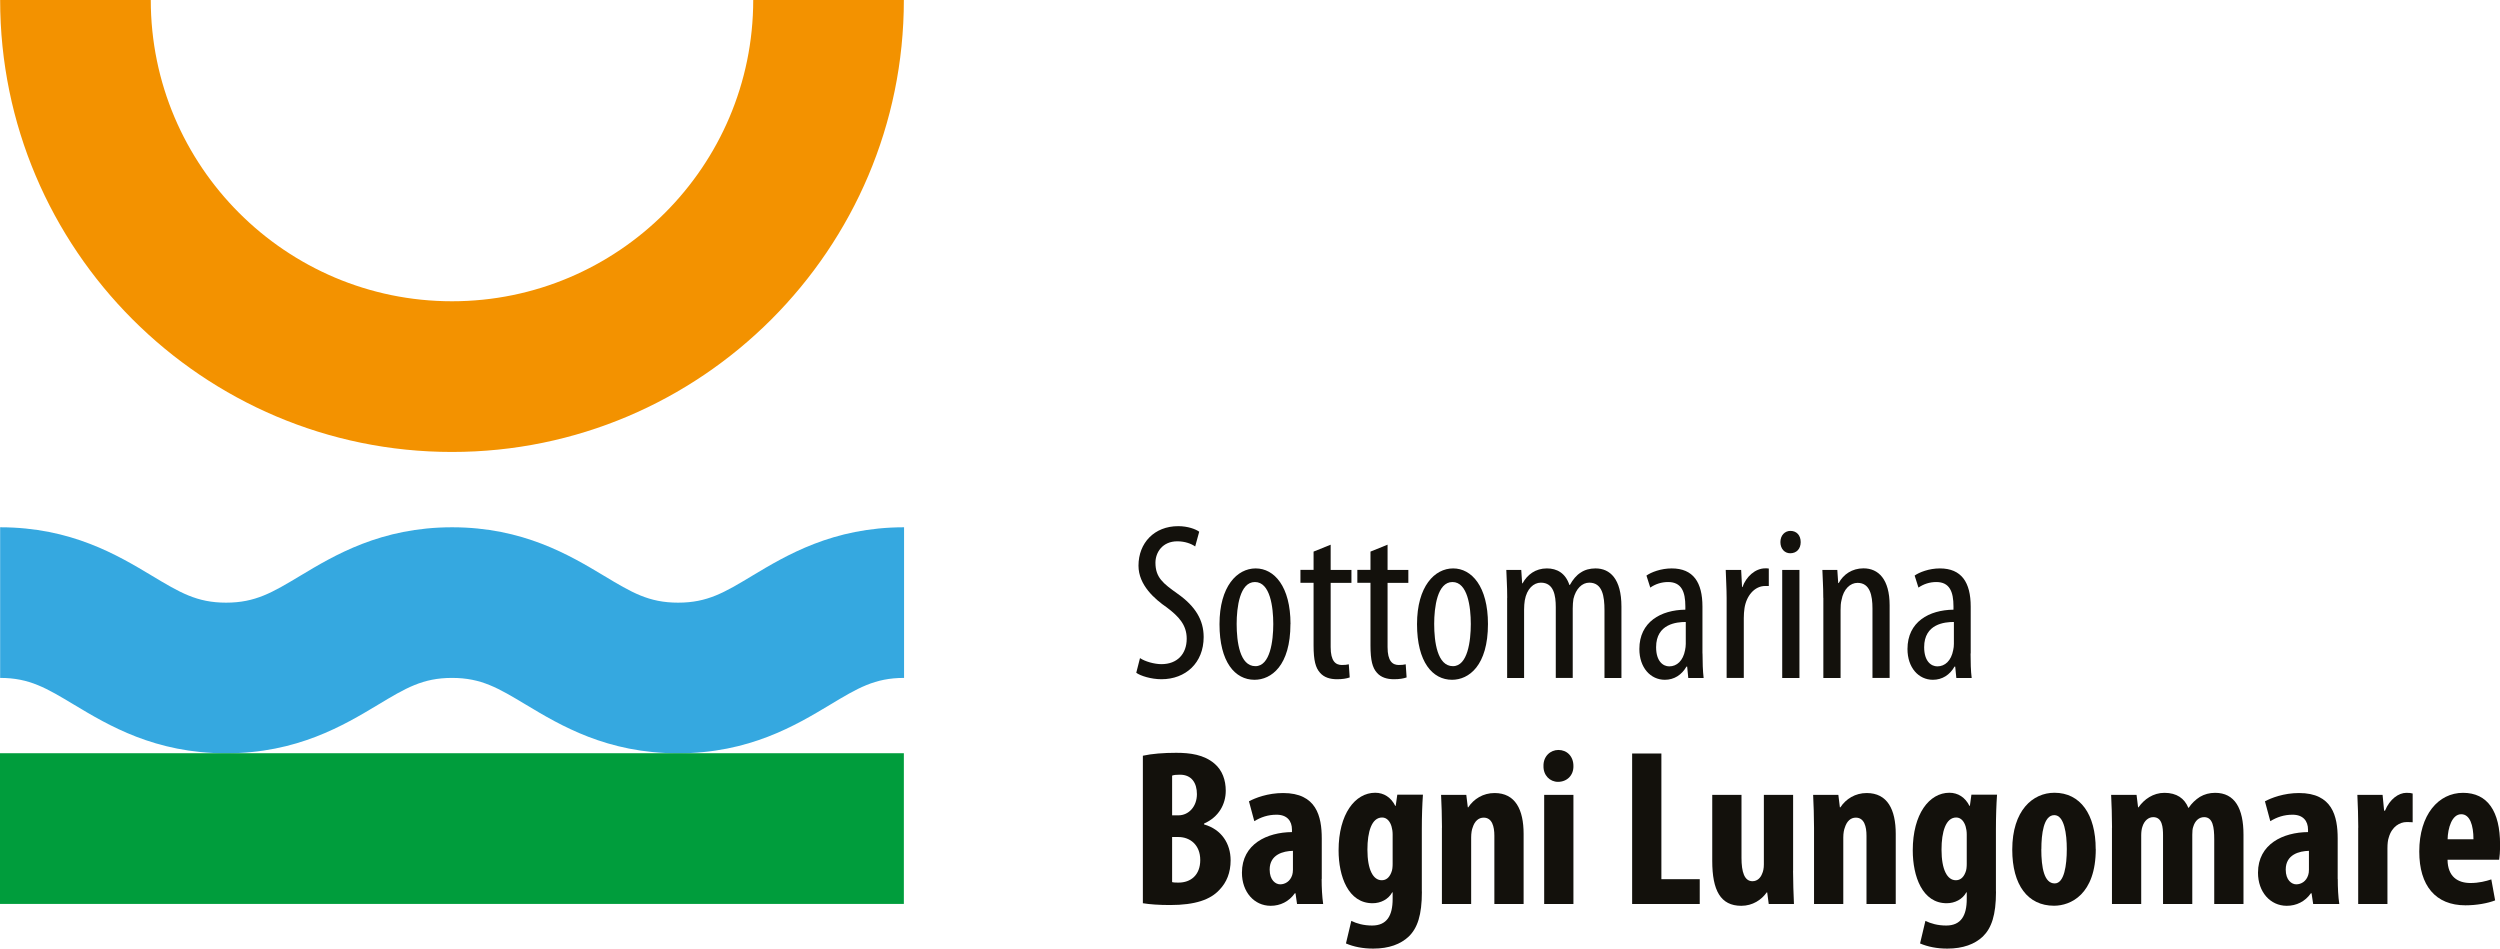 <?xml version="1.0" encoding="UTF-8"?>
<svg id="Livello_2" data-name="Livello 2" xmlns="http://www.w3.org/2000/svg" viewBox="0 0 359.82 136.53">
  <defs>
    <style>
      .cls-1 {
        fill: #f39200;
      }

      .cls-2 {
        fill: #13110c;
      }

      .cls-3 {
        fill: #35a8e0;
      }

      .cls-4 {
        fill: #009d3c;
      }
    </style>
  </defs>
  <g id="Livello_1-2" data-name="Livello 1">
    <g>
      <g>
        <path class="cls-3" d="M97.58,108.42c-10.23,0-16.94-4.03-21.84-6.97-4.03-2.42-6.46-3.88-10.68-3.88s-6.66,1.46-10.68,3.88c-4.9,2.94-11.61,6.97-21.84,6.97s-16.94-4.03-21.84-6.97c-4.03-2.42-6.46-3.88-10.68-3.88v-21.68c10.23,0,16.94,4.03,21.84,6.97,4.03,2.42,6.46,3.88,10.68,3.88s6.66-1.46,10.69-3.88c4.9-2.94,11.61-6.97,21.84-6.97s16.94,4.03,21.84,6.97c4.03,2.42,6.46,3.88,10.69,3.88s6.66-1.46,10.68-3.88c4.9-2.94,11.61-6.97,21.84-6.97v21.68c-4.22,0-6.66,1.46-10.68,3.88-4.9,2.94-11.61,6.97-21.84,6.97h0Z"/>
        <path class="cls-1" d="M65.05,65.05C29.19,65.05.02,35.87.02,0h21.68c0,23.91,19.45,43.36,43.36,43.36S108.41,23.91,108.41,0h21.68c0,35.87-29.18,65.05-65.04,65.05h0Z"/>
        <polygon class="cls-4" points="130.09 130.1 0 130.1 0 108.41 130.09 108.41 130.09 130.1 130.09 130.1"/>
      </g>
      <g>
        <path class="cls-2" d="M164.49,108.77c1.29-.29,2.99-.42,4.79-.42,2.02,0,3.98.26,5.5,1.54,1.16.97,1.64,2.41,1.64,3.92,0,1.93-1,3.79-3.12,4.72v.13c2.51.71,3.82,2.76,3.82,5.17,0,1.77-.58,3.18-1.61,4.24-1.29,1.41-3.47,2.19-7.1,2.19-1.61,0-2.96-.1-3.92-.26v-21.24ZM168.7,117.35h.9c1.51,0,2.67-1.29,2.67-3.05,0-1.58-.74-2.8-2.44-2.8-.48,0-.87.03-1.13.13v5.72ZM168.7,126.96c.26.07.58.07.93.07,1.73,0,3.12-1.06,3.12-3.25s-1.48-3.31-3.15-3.31h-.9v6.49Z"/>
        <path class="cls-2" d="M190.22,126.51c0,1.25.07,2.54.22,3.6h-3.76l-.22-1.54h-.1c-.84,1.19-2.09,1.8-3.47,1.8-2.38,0-4.14-1.99-4.14-4.76,0-4.14,3.63-5.82,7.2-5.85v-.35c0-1.25-.7-2.15-2.21-2.15-1.25,0-2.25.35-3.21.93l-.77-2.86c.9-.48,2.7-1.19,4.92-1.19,4.79,0,5.56,3.34,5.56,6.55v5.81ZM186.08,122.46c-1.38.03-3.34.52-3.34,2.7,0,1.54.87,2.12,1.51,2.12.71,0,1.45-.42,1.74-1.35.06-.22.1-.45.1-.74v-2.73Z"/>
        <path class="cls-2" d="M204.65,128.34c0,3.38-.64,5.24-1.9,6.46-1.16,1.09-2.83,1.73-5.11,1.73-1.48,0-2.8-.26-3.92-.74l.77-3.25c.77.38,1.77.67,2.99.67,2.12,0,2.96-1.41,2.96-3.82v-.96h-.06c-.55,1-1.64,1.57-2.83,1.57-3.5,0-4.89-3.86-4.89-7.61,0-5.24,2.38-8.29,5.27-8.29,1.25,0,2.28.67,2.89,1.89h.06l.23-1.61h3.69c-.1,1.45-.16,3.08-.16,4.98v8.96ZM200.44,120.11c0-.42-.06-.83-.16-1.16-.19-.67-.64-1.29-1.35-1.29-1.51,0-2.12,2.06-2.12,4.63,0,2.92.84,4.4,2.06,4.4.55,0,1.06-.29,1.38-1.12.16-.35.19-.84.19-1.25v-4.21Z"/>
        <path class="cls-2" d="M207.54,119.12c0-1.7-.06-3.21-.13-4.72h3.63l.22,1.8h.06c.8-1.22,2.15-2.06,3.79-2.06,2.99,0,4.18,2.38,4.18,5.88v10.09h-4.21v-9.83c0-1.32-.32-2.6-1.54-2.6-.71,0-1.29.48-1.58,1.41-.13.32-.22.83-.22,1.45v9.57h-4.21v-10.99Z"/>
        <path class="cls-2" d="M226.46,110.25c.03,1.35-.93,2.28-2.22,2.28-1.16,0-2.12-.93-2.09-2.28-.03-1.41,1-2.31,2.15-2.31,1.22,0,2.16.9,2.16,2.31ZM222.25,130.11v-15.71h4.21v15.71h-4.21Z"/>
        <path class="cls-2" d="M234.91,108.45h4.21v18.09h5.52v3.57h-9.73v-21.66Z"/>
        <path class="cls-2" d="M258.07,125.32c0,1.67.07,3.31.13,4.79h-3.63l-.22-1.67h-.07c-.74,1.06-2.02,1.93-3.66,1.93-2.99,0-4.18-2.22-4.18-6.46v-9.51h4.21v9.06c0,2.05.42,3.37,1.58,3.37.74,0,1.19-.55,1.38-1.06.16-.32.26-.8.26-1.35v-10.02h4.21v10.92Z"/>
        <path class="cls-2" d="M261.09,119.12c0-1.7-.06-3.21-.13-4.72h3.63l.22,1.8h.07c.8-1.22,2.15-2.06,3.79-2.06,2.99,0,4.18,2.38,4.18,5.88v10.09h-4.21v-9.83c0-1.32-.32-2.6-1.54-2.6-.71,0-1.28.48-1.57,1.41-.13.32-.23.83-.23,1.45v9.57h-4.21v-10.99Z"/>
        <path class="cls-2" d="M287.28,128.34c0,3.38-.65,5.24-1.9,6.46-1.16,1.09-2.83,1.73-5.11,1.73-1.48,0-2.79-.26-3.92-.74l.77-3.25c.77.38,1.77.67,2.99.67,2.12,0,2.96-1.41,2.96-3.82v-.96h-.06c-.54,1-1.64,1.57-2.83,1.57-3.5,0-4.88-3.86-4.88-7.61,0-5.24,2.38-8.29,5.27-8.29,1.25,0,2.28.67,2.89,1.89h.06l.22-1.61h3.69c-.1,1.45-.16,3.08-.16,4.98v8.96ZM283.07,120.11c0-.42-.06-.83-.16-1.16-.2-.67-.64-1.29-1.35-1.29-1.51,0-2.12,2.06-2.12,4.63,0,2.92.84,4.4,2.06,4.4.54,0,1.06-.29,1.38-1.12.16-.35.19-.84.19-1.25v-4.21Z"/>
        <path class="cls-2" d="M301.64,122.2c0,6.55-3.63,8.16-6.01,8.16-3.76,0-6.01-2.96-6.01-8.07,0-5.66,2.96-8.19,6.07-8.19,3.73,0,5.94,3.11,5.94,8.1ZM293.8,122.2c0,2.7.42,4.95,1.93,4.95,1.38,0,1.74-2.63,1.74-4.95,0-2.15-.35-4.88-1.8-4.88-1.54,0-1.86,2.73-1.86,4.88Z"/>
        <path class="cls-2" d="M303.98,119.12c0-1.7-.06-3.21-.13-4.72h3.66l.22,1.8h.06c.8-1.16,2.12-2.09,3.73-2.09,1.77,0,2.89.8,3.44,2.15h.06c.39-.61,1-1.19,1.61-1.57.64-.38,1.38-.58,2.19-.58,2.83,0,4.08,2.25,4.08,6.01v9.99h-4.21v-9.29c0-1.77-.2-3.21-1.45-3.21-.74,0-1.32.51-1.58,1.41-.1.26-.13.67-.13,1.13v9.96h-4.21v-9.86c0-1.16-.1-2.64-1.41-2.64-.64,0-1.28.45-1.57,1.41-.1.29-.16.74-.16,1.19v9.9h-4.21v-10.99Z"/>
        <path class="cls-2" d="M336.47,126.51c0,1.25.06,2.54.22,3.6h-3.76l-.23-1.54h-.1c-.83,1.19-2.09,1.8-3.47,1.8-2.38,0-4.14-1.99-4.14-4.76,0-4.14,3.63-5.82,7.2-5.85v-.35c0-1.25-.71-2.15-2.22-2.15-1.25,0-2.25.35-3.21.93l-.77-2.86c.9-.48,2.7-1.19,4.91-1.19,4.79,0,5.56,3.34,5.56,6.55v5.81ZM332.32,122.46c-1.38.03-3.34.52-3.34,2.7,0,1.54.87,2.12,1.51,2.12.71,0,1.45-.42,1.73-1.35.07-.22.1-.45.1-.74v-2.73Z"/>
        <path class="cls-2" d="M339.42,119.12c0-1.54-.06-3.25-.13-4.72h3.63l.22,2.28h.13c.68-1.67,1.96-2.57,3.08-2.57.45,0,.68.03.9.1v4.14c-.26-.03-.55-.03-.9-.03-.9,0-2.09.61-2.54,2.22-.13.35-.19.93-.19,1.57v8h-4.21v-10.99Z"/>
        <path class="cls-2" d="M352.27,123.75c.03,2.44,1.48,3.34,3.31,3.34,1.19,0,2.22-.26,2.99-.52l.55,3.02c-1.06.42-2.7.71-4.27.71-4.31,0-6.65-2.83-6.65-7.74,0-5.3,2.76-8.45,6.3-8.45s5.33,2.67,5.33,7.45c0,1.12-.06,1.73-.13,2.18h-7.42ZM356,120.79c0-2.02-.51-3.6-1.76-3.6-1.35,0-1.93,2.02-1.96,3.6h3.73Z"/>
      </g>
      <g>
        <path class="cls-2" d="M164.08,94.72c.71.48,2.03.87,3.09.87,2.28,0,3.63-1.48,3.63-3.66,0-1.99-1.15-3.21-2.86-4.5-1.73-1.19-4.08-3.21-4.08-6.01,0-3.28,2.28-5.69,5.72-5.69,1.35,0,2.51.42,3.02.8l-.58,2.12c-.54-.38-1.45-.74-2.57-.74-2.15,0-3.15,1.61-3.15,3.08,0,2.15,1.12,2.99,3.18,4.46,2.6,1.83,3.76,3.82,3.76,6.24,0,3.72-2.6,6.07-6.07,6.07-1.48,0-3.02-.48-3.63-.93l.54-2.12Z"/>
        <path class="cls-2" d="M185.73,89.81c0,6.01-2.76,8.03-5.17,8.03-2.8,0-5.04-2.54-5.04-8s2.54-8.03,5.21-8.03,5.01,2.6,5.01,8ZM177.99,89.81c0,2.57.45,6.07,2.7,6.07,2.12,0,2.57-3.63,2.57-6.07s-.45-6.04-2.64-6.04-2.63,3.66-2.63,6.04Z"/>
        <path class="cls-2" d="M191.52,78.4v3.63h2.99v1.86h-2.99v9.25c0,2.02.71,2.57,1.61,2.57.42,0,.74-.03,1-.1l.13,1.89c-.45.16-1.03.26-1.83.26-1,0-1.86-.26-2.44-.93-.64-.71-.93-1.77-.93-3.92v-9.03h-1.89v-1.86h1.89v-2.63l2.48-1Z"/>
        <path class="cls-2" d="M199.71,78.4v3.63h2.99v1.86h-2.99v9.25c0,2.02.71,2.57,1.61,2.57.42,0,.74-.03,1-.1l.13,1.89c-.45.16-1.03.26-1.83.26-.99,0-1.86-.26-2.44-.93-.64-.71-.93-1.77-.93-3.92v-9.03h-1.89v-1.86h1.89v-2.63l2.47-1Z"/>
        <path class="cls-2" d="M214.16,89.81c0,6.01-2.76,8.03-5.17,8.03-2.8,0-5.04-2.54-5.04-8s2.54-8.03,5.2-8.03,5.01,2.6,5.01,8ZM206.42,89.81c0,2.57.45,6.07,2.7,6.07,2.12,0,2.57-3.63,2.57-6.07s-.45-6.04-2.64-6.04-2.63,3.66-2.63,6.04Z"/>
        <path class="cls-2" d="M216.93,86.05c0-1.83-.1-2.76-.13-4.02h2.15l.13,1.93h.06c.68-1.25,1.86-2.15,3.5-2.15,1.45,0,2.67.67,3.24,2.38h.07c.42-.77.96-1.41,1.54-1.77.61-.42,1.35-.61,2.15-.61,2.09,0,3.73,1.51,3.73,5.49v10.28h-2.44v-9.74c0-2.02-.29-3.98-2.19-3.98-1.03,0-1.93.87-2.28,2.34-.06.39-.1.87-.1,1.38v9.99h-2.44v-10.18c0-1.7-.29-3.53-2.15-3.53-1.03,0-2.02.87-2.31,2.54-.06.39-.1.84-.1,1.32v9.86h-2.44v-11.53Z"/>
        <path class="cls-2" d="M245.04,94.05c0,1.19.04,2.54.16,3.53h-2.21l-.16-1.64h-.1c-.68,1.19-1.77,1.9-3.11,1.9-2.06,0-3.67-1.74-3.67-4.43,0-3.92,3.12-5.62,6.62-5.66v-.48c0-2.09-.55-3.5-2.48-3.5-.96,0-1.83.29-2.57.8l-.55-1.73c.67-.48,2.09-1.03,3.63-1.03,3.12,0,4.43,2.02,4.43,5.49v6.75ZM242.63,89.52c-1.28,0-4.27.25-4.27,3.63,0,2.06,1.03,2.76,1.89,2.76,1.1,0,1.99-.8,2.28-2.34.06-.29.1-.61.1-.9v-3.15Z"/>
        <path class="cls-2" d="M248.51,86.05c0-1.32-.1-2.86-.13-4.02h2.22l.13,2.47h.06c.51-1.48,1.83-2.7,3.28-2.7.19,0,.35,0,.51.03v2.51h-.51c-1.57,0-2.73,1.45-2.99,3.21-.06.42-.1.9-.1,1.41v8.61h-2.47v-11.53Z"/>
        <path class="cls-2" d="M259.17,78.02c0,.96-.58,1.61-1.51,1.61-.8,0-1.41-.64-1.41-1.61s.64-1.61,1.44-1.61c.9,0,1.48.64,1.48,1.61ZM256.51,97.58v-15.55h2.48v15.55h-2.48Z"/>
        <path class="cls-2" d="M262.42,86.05c0-1.83-.1-2.76-.13-4.02h2.15l.13,1.89h.07c.67-1.25,1.93-2.12,3.57-2.12,2.15,0,3.76,1.57,3.76,5.33v10.44h-2.47v-9.99c0-1.86-.35-3.69-2.15-3.69-1.03,0-2.02.87-2.31,2.5-.1.39-.13.87-.13,1.42v9.77h-2.48v-11.53Z"/>
        <path class="cls-2" d="M283.62,94.05c0,1.19.03,2.54.16,3.53h-2.21l-.16-1.64h-.1c-.67,1.19-1.77,1.9-3.11,1.9-2.06,0-3.66-1.74-3.66-4.43,0-3.92,3.12-5.62,6.62-5.66v-.48c0-2.09-.55-3.5-2.47-3.5-.96,0-1.83.29-2.57.8l-.55-1.73c.67-.48,2.09-1.03,3.63-1.03,3.12,0,4.44,2.02,4.44,5.49v6.75ZM281.21,89.52c-1.28,0-4.27.25-4.27,3.63,0,2.06,1.03,2.76,1.9,2.76,1.09,0,1.99-.8,2.28-2.34.07-.29.1-.61.1-.9v-3.15Z"/>
      </g>
    </g>
  </g>
</svg>